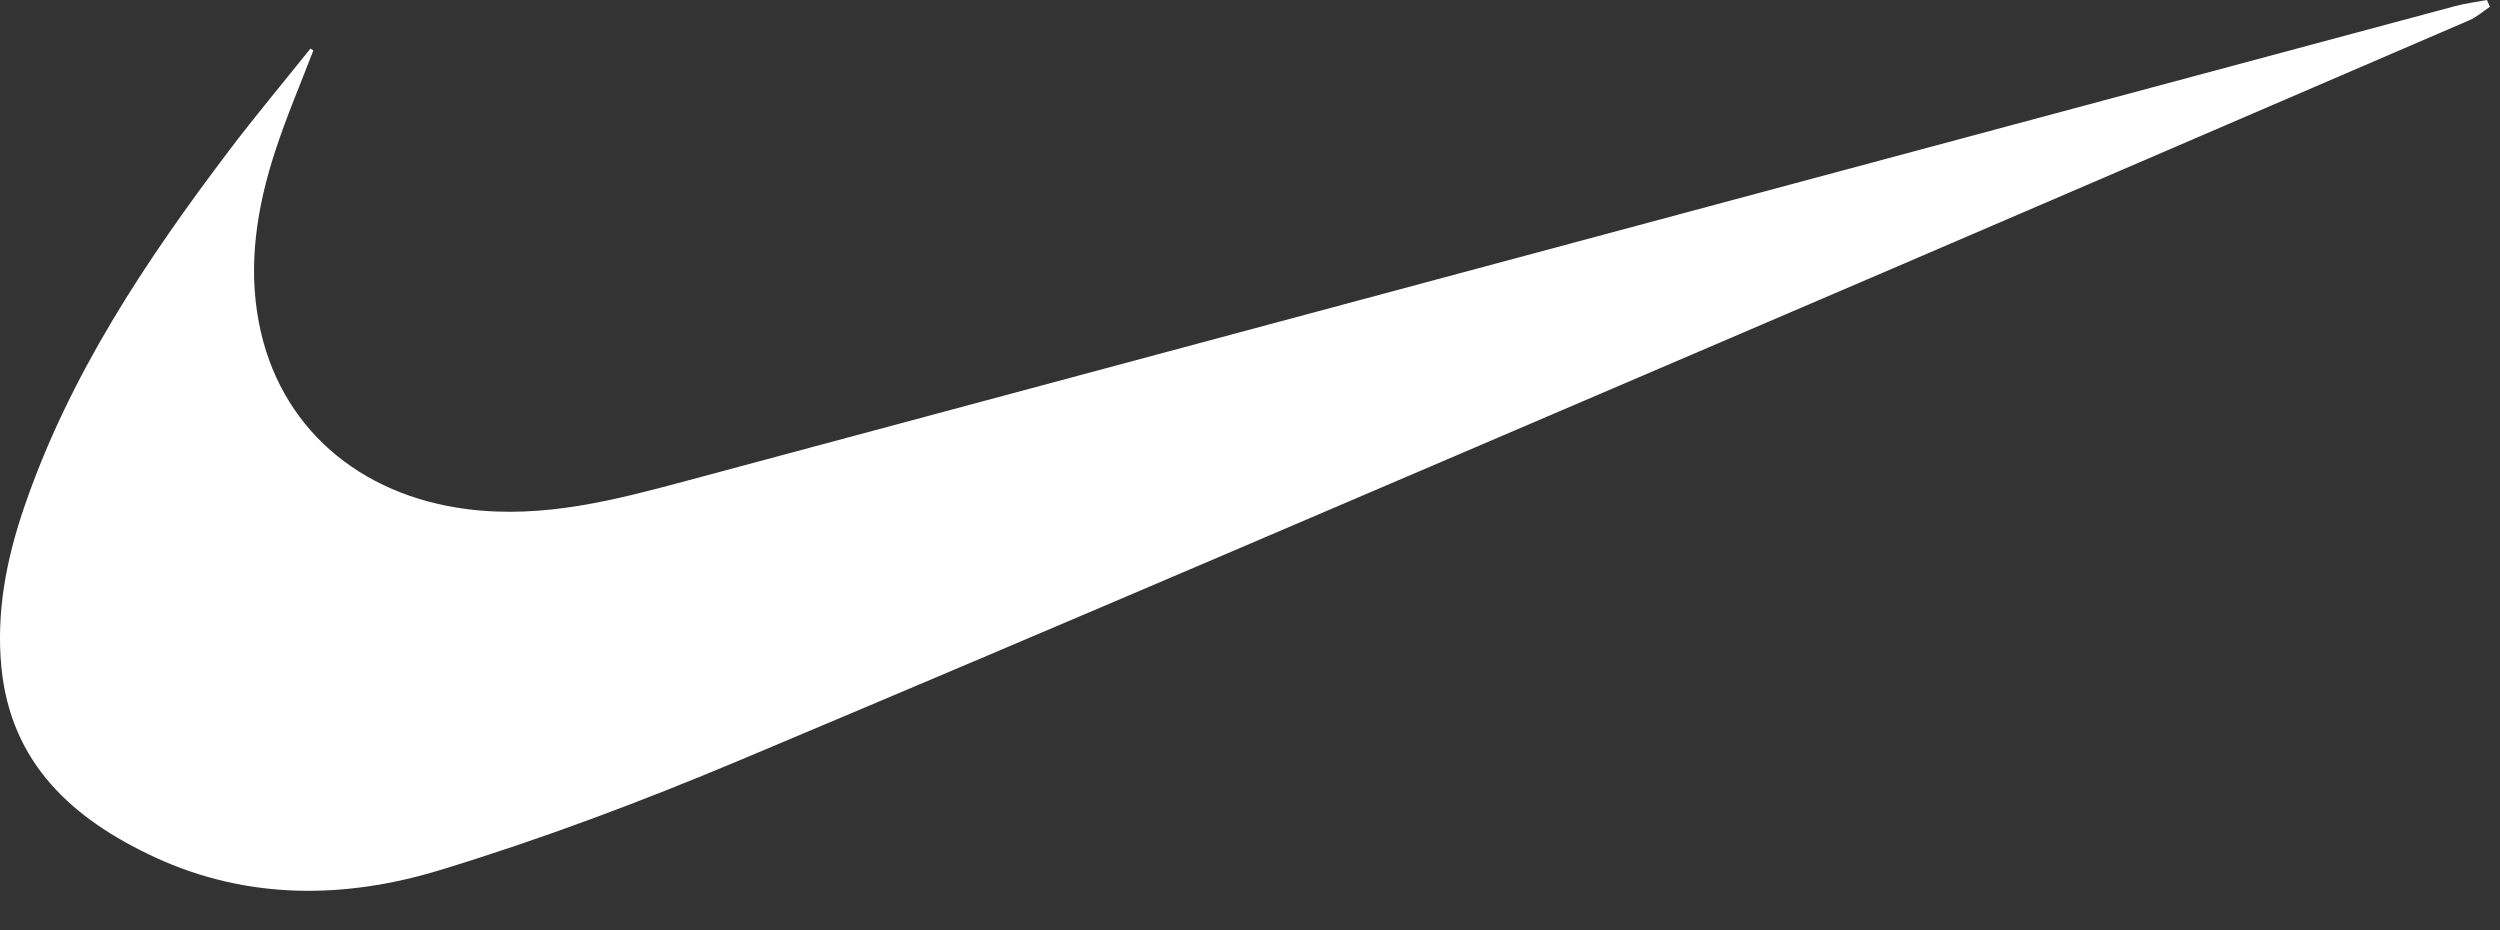 <?xml version="1.0" encoding="UTF-8"?>
<svg width="43px" height="16px" viewBox="0 0 43 16" version="1.1" xmlns="http://www.w3.org/2000/svg" xmlns:xlink="http://www.w3.org/1999/xlink">
    <rect x="0" y="0" width="43" height="16" fill="#333333" stroke="none"/>
    <title>Swoosh</title>
    <g id="Symbols" stroke="none" stroke-width="1" fill="none" fill-rule="evenodd">
        <g id="Footer" transform="translate(-40, -18)" fill="#FFFFFF">
            <path d="M45.39,18.866 C45.168,19.446 44.922,20.02 44.73,20.61 C44.419,21.566 44.261,22.552 44.453,23.55 C44.798,25.347 46.179,26.523 48.041,26.758 C49.359,26.924 50.587,26.598 51.827,26.265 C57.683,24.692 63.54,23.121 69.396,21.549 C73.671,20.402 77.945,19.253 82.221,18.107 C82.402,18.058 82.591,18.035 82.776,18 C82.793,18.039 82.809,18.078 82.826,18.117 C82.707,18.196 82.598,18.295 82.469,18.35 C78.103,20.231 73.738,22.113 69.368,23.984 C63.822,26.358 58.28,28.741 52.717,31.079 C51.029,31.788 49.305,32.437 47.553,32.97 C45.929,33.463 44.255,33.482 42.662,32.744 C41.247,32.088 40.185,31.129 40.024,29.477 C39.933,28.536 40.108,27.627 40.411,26.739 C41.186,24.464 42.501,22.49 43.941,20.588 C44.392,19.993 44.873,19.419 45.34,18.835 C45.357,18.845 45.373,18.855 45.39,18.866" id="Swoosh"></path>
        </g>
    </g>
</svg>